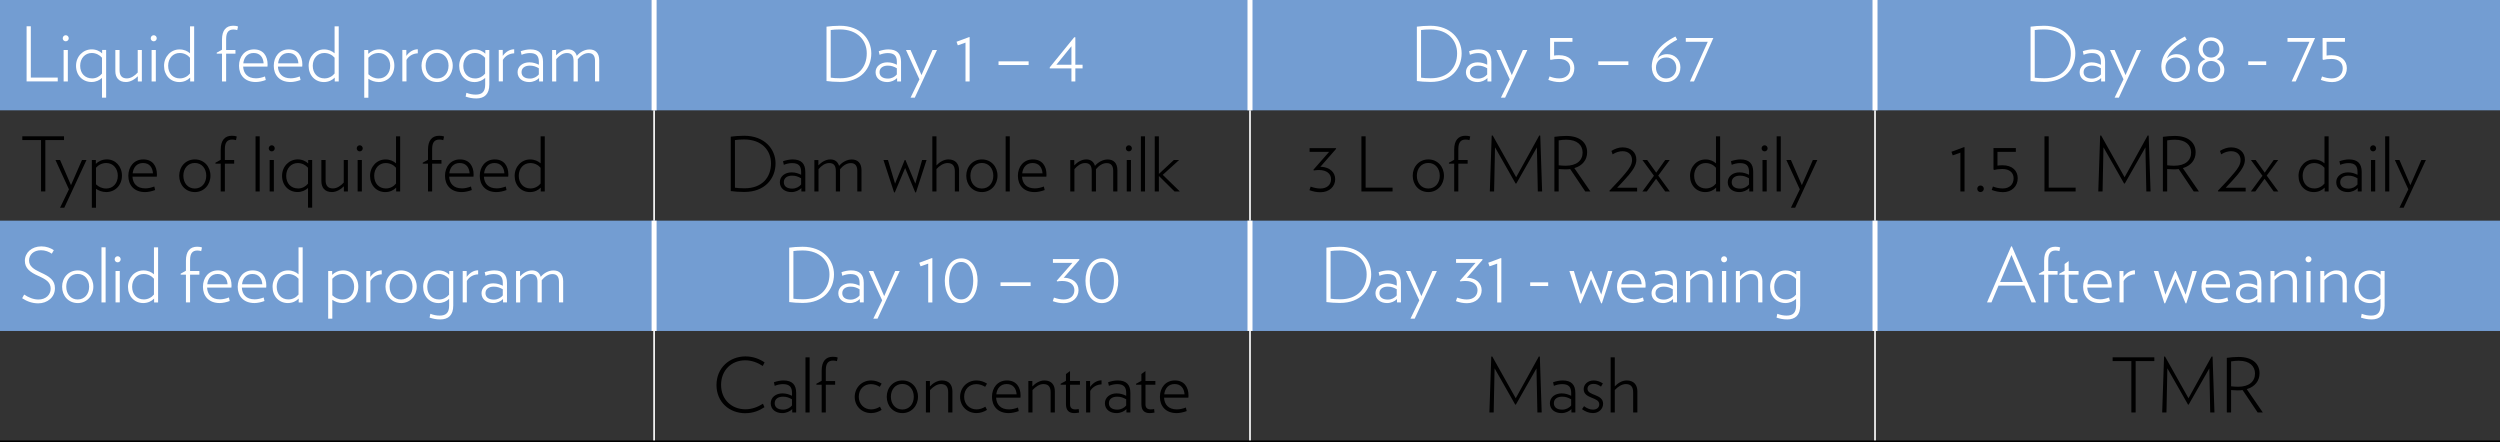 <svg xmlns="http://www.w3.org/2000/svg" width="995" height="176" viewBox="0 0 995 176" fill="none"><rect x="0" y="0" width="995" height="176" fill="#333333" stroke="none"/><g clip-path="url(#clip0_3_1633)"><path d="M260.331 0H0V43.904H260.331V0Z" fill="#739DD2"></path><path d="M497.5 0H260.332V43.904H497.5V0Z" fill="#739DD2"></path><path d="M746.256 0H497.5V43.904H746.256V0Z" fill="#739DD2"></path><path d="M995.011 0H746.256V43.904H995.011V0Z" fill="#739DD2"></path><path d="M260.331 87.819H0V131.723H260.331V87.819Z" fill="#739DD2"></path><path d="M497.5 87.819H260.332V131.723H497.5V87.819Z" fill="#739DD2"></path><path d="M746.256 87.819H497.5V131.723H746.256V87.819Z" fill="#739DD2"></path><path d="M995.011 87.819H746.256V131.723H995.011V87.819Z" fill="#739DD2"></path><path d="M260.332 0V43.904" stroke="white" stroke-width="1.99" stroke-linejoin="round"></path><path d="M260.332 43.904V87.82" stroke="white" stroke-width="0.66" stroke-linejoin="round"></path><path d="M260.332 87.819V131.723" stroke="white" stroke-width="1.99" stroke-linejoin="round"></path><path d="M260.332 131.724V176" stroke="white" stroke-width="0.66" stroke-linejoin="round"></path><path d="M497.5 0V43.904" stroke="white" stroke-width="1.99" stroke-linejoin="round"></path><path d="M497.5 43.904V87.82" stroke="white" stroke-width="0.66" stroke-linejoin="round"></path><path d="M497.5 87.819V131.723" stroke="white" stroke-width="1.99" stroke-linejoin="round"></path><path d="M497.5 131.724V176" stroke="white" stroke-width="0.66" stroke-linejoin="round"></path><path d="M746.256 0V43.904" stroke="white" stroke-width="1.99" stroke-linejoin="round"></path><path d="M746.256 43.904V87.82" stroke="white" stroke-width="0.66" stroke-linejoin="round"></path><path d="M746.256 87.819V131.723" stroke="white" stroke-width="1.99" stroke-linejoin="round"></path><path d="M746.256 131.724V176" stroke="white" stroke-width="0.66" stroke-linejoin="round"></path><path d="M0 175.628H995" stroke="black" stroke-width="0.66" stroke-linejoin="round"></path><path d="M813.612 32.615C811.514 32.615 809.505 32.435 808.163 32.254V10.612C809.516 10.432 811.423 10.252 813.499 10.252C821.679 10.252 825.989 15.608 825.989 21.236C825.989 27.281 821.769 32.615 813.612 32.615ZM813.522 11.718C812.111 11.718 810.701 11.808 809.832 11.954V30.912C810.758 31.059 812.044 31.149 813.668 31.149C820.652 31.149 824.184 26.807 824.184 21.236C824.184 15.992 820.438 11.718 813.522 11.718Z" fill="white"></path><path d="M836.256 32.412V31.07C835.331 31.995 833.886 32.66 832.307 32.66C829.757 32.66 827.692 31.251 827.692 28.736C827.692 26.367 829.757 24.811 832.363 24.811C833.977 24.811 835.094 25.262 836.166 25.77V24.631C836.166 22.262 835.15 21.123 832.544 21.123C831.495 21.123 830.242 21.394 829.283 21.811L828.956 20.379C830.096 19.962 831.596 19.657 832.736 19.657C836.245 19.657 837.824 21.338 837.824 24.631V32.412H836.267H836.256ZM836.166 27.168C834.936 26.48 833.977 26.119 832.566 26.119C830.648 26.119 829.272 27.022 829.272 28.724C829.272 30.427 830.615 31.273 832.623 31.273C834.123 31.273 835.353 30.585 836.154 29.627V27.168H836.166Z" fill="white"></path><path d="M843.296 38.874H841.615L845.146 31.567L839.787 19.894H841.615L845.959 29.897L850.336 19.894H852.13L843.296 38.874Z" fill="white"></path><path d="M865.884 32.672C862.499 32.672 860.197 30.123 860.197 26.537C860.197 22.341 862.804 17.977 869.607 14.526L870.329 15.812C866.29 17.819 863.559 20.334 862.42 23.323C863.345 22.183 864.609 21.552 866.346 21.552C869.28 21.552 871.593 23.74 871.593 26.819C871.593 29.897 869.347 32.66 865.906 32.66L865.884 32.672ZM865.974 22.883C863.458 22.883 861.867 24.619 861.867 26.92C861.867 29.379 863.571 31.228 865.884 31.228C868.197 31.228 869.957 29.435 869.957 27.033C869.957 24.518 868.309 22.871 865.974 22.871V22.883Z" fill="white"></path><path d="M879.998 32.672C876.884 32.672 874.751 30.518 874.751 27.788C874.751 25.871 875.947 24.281 877.719 23.571C876.072 22.793 875.079 21.326 875.079 19.533C875.079 16.894 877.11 14.864 879.987 14.864C882.864 14.864 884.928 16.905 884.928 19.533C884.928 21.326 883.935 22.793 882.288 23.571C884.082 24.292 885.289 25.871 885.289 27.788C885.289 30.518 883.101 32.672 879.987 32.672H879.998ZM879.998 24.259C877.933 24.259 876.399 25.781 876.399 27.766C876.399 29.751 877.922 31.296 879.998 31.296C882.074 31.296 883.653 29.796 883.653 27.766C883.653 25.736 882.096 24.259 879.998 24.259ZM879.998 16.24C878.023 16.24 876.669 17.74 876.669 19.567C876.669 21.394 878.012 22.916 879.998 22.916C881.983 22.916 883.349 21.394 883.349 19.567C883.349 17.74 882.029 16.24 879.998 16.24Z" fill="white"></path><path d="M894.789 25.882V24.416H901.953V25.882H894.789Z" fill="white"></path><path d="M913.687 32.412H912.074L919.171 16.635H910.427V15.135H921.393L913.699 32.412H913.687Z" fill="white"></path><path d="M928.163 32.672C926.572 32.672 925.105 32.311 923.695 31.803L924.169 30.427C925.308 30.878 926.628 31.206 928.061 31.206C930.814 31.206 932.405 29.525 932.405 27.168C932.405 25.014 930.882 23.458 927.937 23.458C926.617 23.458 925.545 23.604 924.609 23.841L924.394 23.604V15.135H933.296V16.635H925.985V22.116C926.493 22.025 927.215 21.969 927.96 21.969C931.942 21.969 934.041 24.18 934.041 27.145C934.041 30.258 931.762 32.683 928.14 32.683L928.163 32.672Z" fill="white"></path><path d="M569.358 32.615C567.26 32.615 565.251 32.435 563.909 32.254V10.612C565.251 10.432 567.169 10.252 569.245 10.252C577.425 10.252 581.735 15.608 581.735 21.236C581.735 27.281 577.515 32.615 569.358 32.615ZM569.268 11.718C567.858 11.718 566.447 11.808 565.579 11.954V30.912C566.504 31.059 567.79 31.149 569.415 31.149C576.398 31.149 579.93 26.807 579.93 21.236C579.93 15.992 576.184 11.718 569.268 11.718Z" fill="white"></path><path d="M592.002 32.412V31.07C591.077 31.995 589.633 32.66 588.053 32.66C585.503 32.66 583.438 31.251 583.438 28.736C583.438 26.367 585.503 24.811 588.109 24.811C589.723 24.811 590.84 25.262 591.912 25.77V24.631C591.912 22.262 590.896 21.123 588.29 21.123C587.241 21.123 585.988 21.394 585.029 21.811L584.702 20.379C585.842 19.962 587.342 19.657 588.482 19.657C591.991 19.657 593.57 21.338 593.57 24.631V32.412H592.013H592.002ZM591.912 27.168C590.682 26.48 589.723 26.119 588.313 26.119C586.394 26.119 585.018 27.022 585.018 28.724C585.018 30.427 586.361 31.273 588.369 31.273C589.869 31.273 591.099 30.585 591.9 29.627V27.168H591.912Z" fill="white"></path><path d="M599.043 38.874H597.361L600.893 31.567L595.534 19.894H597.361L601.705 29.897L606.083 19.894H607.877L599.043 38.874Z" fill="white"></path><path d="M620.705 32.672C619.114 32.672 617.647 32.311 616.237 31.803L616.711 30.427C617.85 30.878 619.17 31.206 620.603 31.206C623.356 31.206 624.947 29.525 624.947 27.168C624.947 25.014 623.424 23.458 620.479 23.458C619.159 23.458 618.087 23.604 617.151 23.841L616.936 23.604V15.135H625.838V16.635H618.527V22.116C619.035 22.025 619.757 21.969 620.502 21.969C624.484 21.969 626.583 24.18 626.583 27.145C626.583 30.258 624.304 32.683 620.682 32.683L620.705 32.672Z" fill="white"></path><path d="M636.116 25.882V24.416H648.098V25.882H636.116Z" fill="white"></path><path d="M663.093 32.672C659.708 32.672 657.406 30.123 657.406 26.537C657.406 22.341 660.013 17.977 666.816 14.526L667.538 15.812C663.499 17.819 660.768 20.334 659.629 23.323C660.554 22.183 661.818 21.552 663.555 21.552C666.489 21.552 668.802 23.74 668.802 26.819C668.802 29.897 666.556 32.66 663.115 32.66L663.093 32.672ZM663.183 22.883C660.667 22.883 659.076 24.619 659.076 26.92C659.076 29.379 660.78 31.228 663.093 31.228C665.405 31.228 667.166 29.435 667.166 27.033C667.166 24.518 665.518 22.871 663.183 22.871V22.883Z" fill="white"></path><path d="M674.206 32.412H672.593L679.689 16.635H670.945V15.135H681.912L674.217 32.412H674.206Z" fill="white"></path><path d="M334.401 32.615C332.302 32.615 330.294 32.435 328.951 32.254V10.612C330.294 10.432 332.212 10.252 334.288 10.252C342.468 10.252 346.777 15.608 346.777 21.236C346.777 27.281 342.558 32.615 334.401 32.615ZM334.31 11.718C332.9 11.718 331.49 11.808 330.621 11.954V30.912C331.546 31.059 332.832 31.149 334.457 31.149C341.441 31.149 344.972 26.807 344.972 21.236C344.972 15.992 341.226 11.718 334.31 11.718Z" fill="white"></path><path d="M357.044 32.412V31.07C356.119 31.995 354.675 32.66 353.095 32.66C350.546 32.66 348.481 31.251 348.481 28.736C348.481 26.367 350.546 24.811 353.152 24.811C354.765 24.811 355.882 25.262 356.954 25.77V24.631C356.954 22.262 355.939 21.123 353.332 21.123C352.283 21.123 351.031 21.394 350.072 21.811L349.745 20.379C350.884 19.962 352.385 19.657 353.524 19.657C357.033 19.657 358.613 21.338 358.613 24.631V32.412H357.056H357.044ZM356.954 27.168C355.724 26.48 354.765 26.119 353.355 26.119C351.437 26.119 350.06 27.022 350.06 28.724C350.06 30.427 351.403 31.273 353.411 31.273C354.912 31.273 356.142 30.585 356.943 29.627V27.168H356.954Z" fill="white"></path><path d="M364.085 38.874H362.403L365.935 31.567L360.576 19.894H362.403L366.747 29.897L371.125 19.894H372.919L364.085 38.874Z" fill="white"></path><path d="M384.269 32.412V16.962L381.211 18.044L380.704 16.612L385.645 14.785H385.916V32.423H384.269V32.412Z" fill="white"></path><path d="M397.413 25.882V24.416H409.395V25.882H397.413Z" fill="white"></path><path d="M427.989 27.224V32.435H426.432V27.224H417.801V26.807L427.538 14.83H427.989V25.758H430.866V27.224H427.989ZM426.432 18.394L420.441 25.758H426.432V18.394Z" fill="white"></path><path d="M10.583 32.412V10.455H12.264V30.878H22.982V32.401H10.583V32.412Z" fill="white"></path><path d="M26.164 16.443C25.476 16.443 24.968 15.901 24.968 15.247C24.968 14.593 25.476 14.018 26.164 14.018C26.852 14.018 27.36 14.582 27.36 15.247C27.36 15.913 26.819 16.443 26.164 16.443ZM25.318 32.412V19.894H26.999V32.412H25.318Z" fill="white"></path><path d="M40.594 38.874V31.025C39.602 31.927 38.203 32.638 36.431 32.638C32.9 32.638 30.26 29.999 30.26 26.198C30.26 22.398 33.103 19.646 36.488 19.646C38.282 19.646 39.726 20.368 40.651 21.259V19.883H42.242V38.863H40.594V38.874ZM40.594 22.973C39.692 21.924 38.203 21.09 36.522 21.09C33.881 21.09 31.907 23.187 31.907 26.176C31.907 29.164 33.769 31.206 36.702 31.206C38.293 31.206 39.692 30.394 40.594 29.288V22.973Z" fill="white"></path><path d="M54.855 32.412V30.349C53.749 31.521 51.922 32.649 50.128 32.649C47.217 32.649 45.908 30.822 45.908 28.307V19.894H47.589V27.946C47.589 30.044 48.492 31.206 50.5 31.206C52.091 31.206 53.648 30.157 54.81 28.871V19.894H56.457V32.412H54.867H54.855Z" fill="white"></path><path d="M61.185 16.443C60.496 16.443 59.989 15.901 59.989 15.247C59.989 14.593 60.496 14.018 61.185 14.018C61.873 14.018 62.381 14.582 62.381 15.247C62.381 15.913 61.839 16.443 61.185 16.443ZM60.339 32.412V19.894H62.02V32.412H60.339Z" fill="white"></path><path d="M75.683 32.412V30.89C74.667 31.939 73.167 32.66 71.373 32.66C67.841 32.66 65.291 29.965 65.291 26.221C65.291 22.477 68.044 19.668 71.429 19.668C73.223 19.668 74.633 20.323 75.626 21.225V10.477H77.273V32.423H75.683V32.412ZM75.615 22.973C74.712 21.89 73.246 21.089 71.508 21.089C68.868 21.089 66.927 23.187 66.927 26.176C66.927 29.164 68.812 31.206 71.576 31.206C73.279 31.206 74.69 30.393 75.615 29.254V22.962V22.973Z" fill="white"></path><path d="M94.434 11.988C94.017 11.842 93.385 11.751 92.934 11.751C90.959 11.751 90 12.834 90 15.586V19.894H93.712V21.36H90V32.412H88.353V21.36H86.254V20.965L88.353 19.793V15.778C88.353 12.09 89.966 10.24 92.787 10.24C93.441 10.24 94.13 10.297 94.739 10.545L94.434 11.977V11.988Z" fill="white"></path><path d="M106.45 26.503H96.77C96.916 29.164 98.451 31.172 101.892 31.172C103.065 31.172 104.318 30.867 105.457 30.427C105.457 30.427 105.784 31.86 105.784 31.837C104.532 32.311 103.032 32.649 101.802 32.649C97.368 32.649 95.123 29.807 95.123 26.187C95.123 22.567 97.368 19.657 101.08 19.657C104.792 19.657 106.507 22.296 106.507 25.702C106.507 25.973 106.507 26.21 106.45 26.514V26.503ZM104.916 25.195C104.769 22.894 103.539 21.09 100.967 21.09C98.575 21.09 97.097 22.736 96.838 25.195H104.927H104.916Z" fill="white"></path><path d="M120.282 26.503H110.602C110.748 29.164 112.283 31.172 115.724 31.172C116.897 31.172 118.15 30.867 119.289 30.427C119.289 30.427 119.617 31.86 119.617 31.837C118.353 32.311 116.864 32.649 115.634 32.649C111.2 32.649 108.955 29.807 108.955 26.187C108.955 22.567 111.2 19.657 114.912 19.657C118.624 19.657 120.339 22.296 120.339 25.702C120.339 25.973 120.339 26.21 120.282 26.514V26.503ZM118.759 25.195C118.612 22.894 117.383 21.09 114.81 21.09C112.418 21.09 110.952 22.736 110.681 25.195H118.77H118.759Z" fill="white"></path><path d="M133.223 32.412V30.89C132.208 31.939 130.707 32.66 128.913 32.66C125.382 32.66 122.832 29.965 122.832 26.221C122.832 22.477 125.585 19.668 128.97 19.668C130.764 19.668 132.174 20.323 133.167 21.225V10.477H134.814V32.423H133.223V32.412ZM133.167 22.973C132.264 21.89 130.797 21.089 129.06 21.089C126.42 21.089 124.479 23.187 124.479 26.176C124.479 29.164 126.363 31.206 129.128 31.206C130.831 31.206 132.242 30.393 133.167 29.254V22.962V22.973Z" fill="white"></path><path d="M150.688 32.649C149.131 32.649 147.721 32.108 146.615 31.363V38.886H144.968V19.905H146.559V21.428C147.574 20.435 149.075 19.657 150.959 19.657C154.344 19.657 156.95 22.386 156.95 26.131C156.95 29.875 154.31 32.66 150.688 32.66V32.649ZM150.722 21.09C148.985 21.09 147.575 21.868 146.615 22.973V29.559C147.608 30.552 149.007 31.239 150.688 31.239C153.351 31.239 155.303 29.198 155.303 26.153C155.303 23.277 153.419 21.09 150.722 21.09Z" fill="white"></path><path d="M161.779 23.841V32.401H160.132V19.883H161.723V22.251C162.862 20.638 164.509 19.612 166.281 19.612V21.224C164.509 21.281 162.749 22.149 161.79 23.83L161.779 23.841Z" fill="white"></path><path d="M173.964 32.649C170.275 32.649 167.759 29.773 167.759 26.153C167.759 22.533 170.309 19.657 173.987 19.657C177.665 19.657 180.192 22.533 180.192 26.131C180.192 29.728 177.62 32.66 173.964 32.66V32.649ZM173.964 21.056C171.234 21.056 169.406 23.21 169.406 26.142C169.406 29.074 171.234 31.228 173.964 31.228C176.694 31.228 178.522 29.074 178.522 26.142C178.522 23.21 176.694 21.056 173.964 21.056Z" fill="white"></path><path d="M189.489 39.179C188.022 39.179 186.702 38.908 185.326 38.457L185.63 36.935C186.95 37.442 188.18 37.656 189.32 37.656C191.926 37.656 193.099 36.427 193.099 33.766V31.014C192.107 31.939 190.64 32.66 188.846 32.66C185.314 32.66 182.765 29.965 182.765 26.221C182.765 22.477 185.518 19.669 188.902 19.669C190.696 19.669 192.231 20.413 193.156 21.371V19.905H194.747V33.653C194.747 37.42 192.862 39.19 189.5 39.19L189.489 39.179ZM193.077 23.029C192.174 21.947 190.685 21.078 189.004 21.078C186.307 21.078 184.389 23.198 184.389 26.198C184.389 29.198 186.273 31.228 189.117 31.228C190.707 31.228 192.14 30.45 193.066 29.311V23.018L193.077 23.029Z" fill="white"></path><path d="M200.151 23.841V32.401H198.503V19.883H200.094V22.251C201.234 20.638 202.881 19.612 204.652 19.612V21.224C202.881 21.281 201.121 22.149 200.162 23.83L200.151 23.841Z" fill="white"></path><path d="M214.558 32.412V31.07C213.633 31.995 212.189 32.66 210.61 32.66C208.06 32.66 205.995 31.251 205.995 28.736C205.995 26.367 208.06 24.811 210.666 24.811C212.279 24.811 213.396 25.262 214.468 25.77V24.631C214.468 22.262 213.453 21.123 210.847 21.123C209.797 21.123 208.545 21.394 207.586 21.811L207.259 20.379C208.398 19.962 209.899 19.657 211.038 19.657C214.547 19.657 216.127 21.338 216.127 24.631V32.412H214.57H214.558ZM214.468 27.168C213.238 26.48 212.279 26.119 210.869 26.119C208.951 26.119 207.575 27.022 207.575 28.724C207.575 30.427 208.917 31.273 210.926 31.273C212.426 31.273 213.656 30.585 214.457 29.627V27.168H214.468Z" fill="white"></path><path d="M236.819 32.412V24.213C236.819 22.206 236.007 21.123 234.213 21.123C232.622 21.123 231.133 22.116 229.959 23.548V32.412H228.278V24.27C228.278 22.172 227.5 21.101 225.638 21.101C223.957 21.101 222.524 22.206 221.385 23.526V32.424H219.737V19.905H221.328V22.026C222.524 20.796 224.149 19.657 226.123 19.657C227.917 19.657 229.09 20.616 229.564 22.229C230.794 20.762 232.644 19.68 234.653 19.68C236.954 19.68 238.489 21.112 238.489 23.931V32.401H236.808L236.819 32.412Z" fill="white"></path><path d="M780.239 76.204V60.753L777.181 61.836L776.673 60.404L781.615 58.577H781.886V76.215H780.239V76.204Z" fill="black"></path><path d="M788.238 73.835C788.983 73.835 789.558 74.399 789.558 75.121C789.558 75.843 788.994 76.441 788.238 76.441C787.482 76.441 786.952 75.877 786.952 75.121C786.952 74.365 787.516 73.835 788.238 73.835Z" fill="black"></path><path d="M797.173 76.474C795.583 76.474 794.116 76.114 792.706 75.606L793.179 74.23C794.319 74.681 795.639 75.008 797.072 75.008C799.825 75.008 801.416 73.328 801.416 70.971C801.416 68.817 799.893 67.26 796.948 67.26C795.628 67.26 794.556 67.407 793.619 67.644L793.405 67.407V58.938H802.307V60.437H794.996V65.918C795.504 65.828 796.226 65.772 796.97 65.772C800.953 65.772 803.052 67.982 803.052 70.948C803.052 74.061 800.773 76.486 797.151 76.486L797.173 76.474Z" fill="black"></path><path d="M813.702 76.204V54.257H815.383V74.681H826.102V76.204H813.702Z" fill="black"></path><path d="M854.24 76.204L853.879 58.656L845.665 73.057H845.395L837.181 58.622L836.82 76.192H835.116L835.861 53.975L836.244 53.919L845.586 70.542L854.782 53.919L855.176 53.975L855.921 76.192H854.217L854.24 76.204Z" fill="black"></path><path d="M873.104 76.204L867.113 67.283C866.515 67.374 865.884 67.407 865.195 67.407C864.417 67.407 863.244 67.351 862.533 67.283V76.204H860.829V54.461C862.442 54.246 863.83 54.1 865.534 54.1C870.961 54.1 873.86 56.761 873.86 60.596C873.86 63.595 872.033 65.953 868.772 66.911L875.158 76.193H873.116L873.104 76.204ZM865.714 55.599C864.609 55.599 863.593 55.69 862.544 55.87V65.783C863.289 65.874 864.406 65.964 865.297 65.964C869.697 65.964 872.066 63.9 872.066 60.697C872.066 57.765 869.878 55.611 865.714 55.611V55.599Z" fill="black"></path><path d="M882.841 76.204L882.717 75.933C885.718 72.787 887.715 70.633 889.103 68.93C890.75 66.979 891.743 65.49 891.743 63.686C891.743 61.554 890.277 60.178 887.975 60.178C886.745 60.178 885.278 60.596 884.026 61.441L883.552 60.066C884.838 59.231 886.463 58.656 887.952 58.656C891.371 58.656 893.469 60.697 893.469 63.539C893.469 65.513 892.42 67.283 890.536 69.561C889.306 70.994 887.806 72.674 885.831 74.715H893.774V76.215H882.875L882.841 76.204Z" fill="black"></path><path d="M904.921 76.204L901.299 71.14L897.61 76.204H895.839L900.453 69.945L895.872 63.685H897.757L901.356 68.715L904.921 63.685H906.715L902.157 69.888L906.771 76.204H904.91H904.921Z" fill="black"></path><path d="M925.207 76.204V74.681C924.191 75.73 922.691 76.452 920.897 76.452C917.365 76.452 914.816 73.756 914.816 70.012C914.816 66.268 917.569 63.46 920.953 63.46C922.747 63.46 924.158 64.114 925.15 65.016V54.269H926.798V76.215H925.207V76.204ZM925.139 66.775C924.236 65.693 922.77 64.892 921.032 64.892C918.392 64.892 916.452 66.99 916.452 69.978C916.452 72.967 918.336 75.008 921.1 75.008C922.804 75.008 924.214 74.196 925.139 73.057V66.764V66.775Z" fill="black"></path><path d="M938.385 76.204V74.862C937.459 75.787 936.015 76.452 934.436 76.452C931.886 76.452 929.821 75.042 929.821 72.527C929.821 70.159 931.886 68.603 934.492 68.603C936.106 68.603 937.223 69.054 938.294 69.561V68.422C938.294 66.054 937.279 64.915 934.673 64.915C933.623 64.915 932.371 65.186 931.412 65.603L931.085 64.171C932.224 63.753 933.725 63.449 934.865 63.449C938.373 63.449 939.953 65.129 939.953 68.422V76.204H938.396H938.385ZM938.294 70.96C937.065 70.272 936.106 69.911 934.695 69.911C932.777 69.911 931.401 70.813 931.401 72.516C931.401 74.219 932.743 75.065 934.752 75.065C936.252 75.065 937.482 74.377 938.283 73.418V70.96H938.294Z" fill="black"></path><path d="M944.5 60.245C943.812 60.245 943.304 59.704 943.304 59.05C943.304 58.396 943.812 57.821 944.5 57.821C945.188 57.821 945.696 58.385 945.696 59.05C945.696 59.715 945.154 60.245 944.5 60.245ZM943.654 76.204V63.685H945.335V76.204H943.654Z" fill="black"></path><path d="M949.295 76.204V54.257H950.942V76.204H949.295Z" fill="black"></path><path d="M956.662 82.666H954.981L958.513 75.358L953.154 63.685H954.981L959.325 73.689L963.703 63.685H965.497L956.662 82.666Z" fill="black"></path><path d="M525.503 66.415C525.683 66.381 525.808 66.381 525.954 66.381C529.215 66.618 531.404 68.512 531.404 71.354C531.404 74.196 529.102 76.508 525.559 76.508C523.946 76.508 522.716 76.237 521.159 75.696L521.633 74.286C523.066 74.76 524.239 75.031 525.469 75.031C528.166 75.031 529.756 73.531 529.756 71.32C529.756 69.11 527.929 67.666 524.961 67.666C524.239 67.666 523.551 67.723 522.897 67.847L522.716 67.576L528.978 60.449H521.216V58.949H531.641L531.787 59.219L525.492 66.403L525.503 66.415Z" fill="black"></path><path d="M541.84 76.204V54.257H543.521V74.681H554.239V76.204H541.84Z" fill="black"></path><path d="M568.467 76.441C564.777 76.441 562.261 73.565 562.261 69.945C562.261 66.325 564.811 63.449 568.489 63.449C572.167 63.449 574.694 66.325 574.694 69.922C574.694 73.52 572.122 76.452 568.467 76.452V76.441ZM568.467 64.858C565.736 64.858 563.908 67.013 563.908 69.945C563.908 72.877 565.736 75.031 568.467 75.031C571.197 75.031 573.025 72.877 573.025 69.945C573.025 67.013 571.197 64.858 568.467 64.858Z" fill="black"></path><path d="M584.849 55.78C584.431 55.633 583.799 55.543 583.348 55.543C581.374 55.543 580.415 56.626 580.415 59.377V63.685H584.127V65.152H580.415V76.204H578.767V65.152H576.669V64.757L578.767 63.584V59.569C578.767 55.881 580.381 54.032 583.201 54.032C583.856 54.032 584.544 54.088 585.153 54.336L584.849 55.769V55.78Z" fill="black"></path><path d="M612.05 76.204L611.689 58.656L603.487 73.057H603.216L595.014 58.622L594.653 76.192H592.949L593.694 53.975L594.089 53.919L603.431 70.542L612.626 53.919L613.021 53.975L613.765 76.192H612.062L612.05 76.204Z" fill="black"></path><path d="M630.926 76.204L624.935 67.283C624.337 67.374 623.705 67.407 623.017 67.407C622.239 67.407 621.065 67.351 620.355 67.283V76.204H618.651V54.461C620.264 54.246 621.641 54.1 623.356 54.1C628.783 54.1 631.682 56.761 631.682 60.596C631.682 63.595 629.854 65.953 626.594 66.911L632.98 76.193H630.937L630.926 76.204ZM623.525 55.599C622.419 55.599 621.393 55.69 620.355 55.87V65.783C621.099 65.874 622.216 65.964 623.107 65.964C627.508 65.964 629.877 63.9 629.877 60.697C629.877 57.765 627.688 55.611 623.525 55.611V55.599Z" fill="black"></path><path d="M640.663 76.204L640.539 75.933C643.529 72.787 645.537 70.633 646.914 68.93C648.561 66.979 649.554 65.49 649.554 63.686C649.554 61.554 648.087 60.178 645.774 60.178C644.544 60.178 643.078 60.596 641.825 61.441L641.351 60.066C642.638 59.231 644.262 58.656 645.752 58.656C649.17 58.656 651.269 60.697 651.269 63.539C651.269 65.513 650.219 67.283 648.335 69.561C647.105 70.994 645.605 72.674 643.63 74.715H651.573V76.215H640.674L640.663 76.204Z" fill="black"></path><path d="M662.743 76.204L659.121 71.14L655.432 76.204H653.66L658.275 69.945L653.694 63.685H655.578L659.177 68.715L662.743 63.685H664.536L659.978 69.888L664.593 76.204H662.731H662.743Z" fill="black"></path><path d="M683.017 76.204V74.681C682.002 75.73 680.501 76.452 678.707 76.452C675.176 76.452 672.626 73.756 672.626 70.012C672.626 66.268 675.379 63.46 678.764 63.46C680.558 63.46 681.968 64.114 682.961 65.016V54.269H684.608V76.215H683.017V76.204ZM682.961 66.775C682.058 65.693 680.591 64.892 678.854 64.892C676.214 64.892 674.273 66.99 674.273 69.978C674.273 72.967 676.157 75.008 678.922 75.008C680.625 75.008 682.036 74.196 682.961 73.057V66.764V66.775Z" fill="black"></path><path d="M696.206 76.204V74.862C695.281 75.787 693.837 76.452 692.258 76.452C689.708 76.452 687.643 75.042 687.643 72.527C687.643 70.159 689.708 68.603 692.314 68.603C693.927 68.603 695.044 69.054 696.116 69.561V68.422C696.116 66.054 695.101 64.915 692.495 64.915C691.445 64.915 690.193 65.186 689.234 65.603L688.907 64.171C690.046 63.753 691.547 63.449 692.686 63.449C696.195 63.449 697.775 65.129 697.775 68.422V76.204H696.218H696.206ZM696.116 70.96C694.886 70.272 693.927 69.911 692.517 69.911C690.599 69.911 689.223 70.813 689.223 72.516C689.223 74.219 690.565 75.065 692.573 75.065C694.074 75.065 695.304 74.377 696.105 73.418V70.96H696.116Z" fill="black"></path><path d="M702.31 60.245C701.622 60.245 701.114 59.704 701.114 59.05C701.114 58.396 701.622 57.821 702.31 57.821C702.998 57.821 703.506 58.385 703.506 59.05C703.506 59.715 702.965 60.245 702.31 60.245ZM701.475 76.204V63.685H703.156V76.204H701.475Z" fill="black"></path><path d="M707.105 76.204V54.257H708.753V76.204H707.105Z" fill="black"></path><path d="M714.473 82.666H712.792L716.323 75.358L710.964 63.685H712.792L717.135 73.689L721.513 63.685H723.307L714.473 82.666Z" fill="black"></path><path d="M296.289 76.407C294.19 76.407 292.182 76.226 290.839 76.046V54.393C292.182 54.212 294.1 54.032 296.176 54.032C304.356 54.032 308.666 59.389 308.666 65.016C308.666 71.061 304.446 76.395 296.289 76.395V76.407ZM296.199 55.509C294.788 55.509 293.378 55.599 292.509 55.746V74.704C293.434 74.85 294.721 74.941 296.345 74.941C303.329 74.941 306.86 70.599 306.86 65.028C306.86 59.783 303.115 55.509 296.199 55.509Z" fill="black"></path><path d="M318.944 76.204V74.862C318.019 75.787 316.574 76.452 314.995 76.452C312.445 76.452 310.38 75.042 310.38 72.527C310.38 70.159 312.445 68.603 315.051 68.603C316.665 68.603 317.782 69.054 318.853 69.561V68.422C318.853 66.054 317.838 64.915 315.232 64.915C314.183 64.915 312.93 65.186 311.971 65.603L311.644 64.171C312.784 63.753 314.284 63.449 315.424 63.449C318.932 63.449 320.512 65.129 320.512 68.422V76.204H318.955H318.944ZM318.853 70.96C317.624 70.272 316.665 69.911 315.254 69.911C313.336 69.911 311.96 70.813 311.96 72.516C311.96 74.219 313.303 75.065 315.311 75.065C316.811 75.065 318.041 74.377 318.842 73.418V70.96H318.853Z" fill="black"></path><path d="M341.204 76.204V68.005C341.204 65.998 340.392 64.915 338.598 64.915C337.007 64.915 335.518 65.907 334.344 67.34V76.204H332.663V68.061C332.663 65.964 331.885 64.892 330.023 64.892C328.342 64.892 326.909 65.998 325.77 67.317V76.215H324.123V63.697H325.713V65.817C326.909 64.588 328.534 63.449 330.508 63.449C332.302 63.449 333.476 64.407 333.95 66.02C335.179 64.554 337.03 63.471 339.038 63.471C341.34 63.471 342.874 64.904 342.874 67.723V76.192H341.193L341.204 76.204Z" fill="black"></path><path d="M364.57 76.565H364.266L360.249 66.866L356.142 76.565H355.838L351.618 63.685H353.412L356.233 73.091L360.069 63.685H360.373L364.3 73.091L366.996 63.685H368.768L364.57 76.565Z" fill="black"></path><path d="M380.027 76.204V68.151C380.027 66.054 379.125 64.892 377.116 64.892C375.525 64.892 373.856 65.997 372.716 67.283V76.204H371.069V54.257H372.716V65.817C373.946 64.498 375.649 63.449 377.455 63.449C380.332 63.449 381.708 65.276 381.708 67.791V76.204H380.027Z" fill="black"></path><path d="M390.78 76.441C387.09 76.441 384.574 73.565 384.574 69.945C384.574 66.325 387.124 63.449 390.802 63.449C394.48 63.449 397.008 66.325 397.008 69.922C397.008 73.52 394.435 76.452 390.78 76.452V76.441ZM390.78 64.858C388.049 64.858 386.221 67.013 386.221 69.945C386.221 72.877 388.049 75.031 390.78 75.031C393.51 75.031 395.338 72.877 395.338 69.945C395.338 67.013 393.51 64.858 390.78 64.858Z" fill="black"></path><path d="M400.245 76.204V54.257H401.892V76.204H400.245Z" fill="black"></path><path d="M416.447 70.306H406.766C406.913 72.967 408.447 74.975 411.889 74.975C413.062 74.975 414.314 74.67 415.454 74.23C415.454 74.23 415.781 75.662 415.781 75.64C414.517 76.114 413.028 76.452 411.798 76.452C407.364 76.452 405.119 73.61 405.119 69.978C405.119 66.347 407.364 63.449 411.076 63.449C414.788 63.449 416.503 66.088 416.503 69.494C416.503 69.764 416.503 70.001 416.447 70.306ZM414.924 68.986C414.777 66.685 413.547 64.881 410.975 64.881C408.583 64.881 407.116 66.528 406.845 68.986H414.935H414.924Z" fill="black"></path><path d="M443.051 76.204V68.005C443.051 65.998 442.239 64.915 440.445 64.915C438.854 64.915 437.365 65.907 436.191 67.34V76.204H434.51V68.061C434.51 65.964 433.732 64.892 431.87 64.892C430.189 64.892 428.756 65.998 427.617 67.317V76.215H425.969V63.697H427.56V65.817C428.756 64.588 430.381 63.449 432.355 63.449C434.149 63.449 435.322 64.407 435.796 66.02C437.026 64.554 438.876 63.471 440.885 63.471C443.186 63.471 444.721 64.904 444.721 67.723V76.192H443.04L443.051 76.204Z" fill="black"></path><path d="M449.29 60.246C448.602 60.246 448.094 59.705 448.094 59.051C448.094 58.397 448.602 57.821 449.29 57.821C449.978 57.821 450.486 58.385 450.486 59.051C450.486 59.716 449.945 60.246 449.29 60.246ZM448.444 76.204V63.686H450.125V76.204H448.444Z" fill="black"></path><path d="M454.074 76.204V54.257H455.721V76.204H454.074Z" fill="black"></path><path d="M467.466 76.204L461.239 70.035V76.204H459.591V54.257H461.239V69.223L467.173 63.685H469.272L462.773 69.584L469.576 76.204H467.478H467.466Z" fill="black"></path><path d="M18.041 55.746V76.192H16.337V55.746H8.879V54.246H25.476V55.746H18.052H18.041Z" fill="black"></path><path d="M25.589 82.666H23.908L27.439 75.358L22.08 63.685H23.908L28.252 73.689L32.629 63.685H34.423L25.589 82.666Z" fill="black"></path><path d="M42.275 76.441C40.718 76.441 39.308 75.899 38.202 75.155V82.666H36.555V63.686H38.146V65.208C39.161 64.216 40.662 63.438 42.546 63.438C45.931 63.438 48.537 66.167 48.537 69.911C48.537 73.655 45.897 76.441 42.275 76.441ZM42.309 64.881C40.572 64.881 39.161 65.659 38.202 66.764V73.351C39.195 74.343 40.594 75.031 42.275 75.031C44.938 75.031 46.89 72.99 46.89 69.945C46.89 67.069 45.006 64.881 42.309 64.881Z" fill="black"></path><path d="M62.403 70.306H52.723C52.87 72.967 54.404 74.975 57.845 74.975C59.019 74.975 60.271 74.67 61.41 74.23C61.41 74.23 61.738 75.662 61.738 75.64C60.474 76.114 58.985 76.452 57.755 76.452C53.321 76.452 51.076 73.61 51.076 69.978C51.076 66.347 53.321 63.449 57.033 63.449C60.745 63.449 62.46 66.088 62.46 69.494C62.46 69.764 62.46 70.001 62.403 70.306ZM60.88 68.986C60.733 66.685 59.504 64.881 56.931 64.881C54.539 64.881 53.073 66.528 52.802 68.986H60.891H60.88Z" fill="black"></path><path d="M77.533 76.441C73.844 76.441 71.328 73.565 71.328 69.945C71.328 66.325 73.877 63.449 77.556 63.449C81.234 63.449 83.761 66.325 83.761 69.922C83.761 73.52 81.189 76.452 77.533 76.452V76.441ZM77.533 64.858C74.803 64.858 72.975 67.013 72.975 69.945C72.975 72.877 74.803 75.031 77.533 75.031C80.263 75.031 82.091 72.877 82.091 69.945C82.091 67.013 80.263 64.858 77.533 64.858Z" fill="black"></path><path d="M93.926 55.78C93.509 55.633 92.877 55.543 92.426 55.543C90.451 55.543 89.492 56.626 89.492 59.377V63.685H93.204V65.152H89.492V76.204H87.845V65.152H85.747V64.757L87.845 63.584V59.569C87.845 55.881 89.459 54.032 92.279 54.032C92.933 54.032 93.622 54.088 94.231 54.336L93.926 55.769V55.78Z" fill="black"></path><path d="M101.711 76.204V54.257H103.359V76.204H101.711Z" fill="black"></path><path d="M108.154 60.246C107.466 60.246 106.958 59.705 106.958 59.051C106.958 58.397 107.466 57.821 108.154 57.821C108.842 57.821 109.35 58.385 109.35 59.051C109.35 59.716 108.808 60.246 108.154 60.246ZM107.319 76.204V63.686H109V76.204H107.319Z" fill="black"></path><path d="M122.595 82.666V74.817C121.603 75.719 120.204 76.429 118.432 76.429C114.901 76.429 112.261 73.79 112.261 69.99C112.261 66.189 115.104 63.438 118.489 63.438C120.283 63.438 121.727 64.159 122.652 65.05V63.674H124.243V82.655H122.595V82.666ZM122.595 66.776C121.693 65.727 120.204 64.892 118.523 64.892C115.882 64.892 113.908 66.99 113.908 69.979C113.908 72.967 115.77 75.008 118.703 75.008C120.294 75.008 121.693 74.196 122.595 73.091V66.776Z" fill="black"></path><path d="M136.856 76.204V74.14C135.75 75.313 133.923 76.441 132.129 76.441C129.218 76.441 127.909 74.614 127.909 72.099V63.685H129.59V71.738C129.59 73.835 130.493 74.997 132.501 74.997C134.092 74.997 135.649 73.948 136.811 72.663V63.685H138.458V76.204H136.867H136.856Z" fill="black"></path><path d="M143.174 60.246C142.486 60.246 141.979 59.705 141.979 59.051C141.979 58.397 142.486 57.821 143.174 57.821C143.863 57.821 144.37 58.385 144.37 59.051C144.37 59.716 143.829 60.246 143.174 60.246ZM142.34 76.204V63.686H144.021V76.204H142.34Z" fill="black"></path><path d="M157.672 76.204V74.681C156.657 75.73 155.156 76.452 153.362 76.452C149.831 76.452 147.281 73.756 147.281 70.012C147.281 66.268 150.034 63.46 153.419 63.46C155.213 63.46 156.623 64.114 157.616 65.016V54.269H159.263V76.215H157.672V76.204ZM157.616 66.775C156.713 65.693 155.247 64.892 153.509 64.892C150.869 64.892 148.928 66.99 148.928 69.978C148.928 72.967 150.813 75.008 153.577 75.008C155.281 75.008 156.691 74.196 157.616 73.057V66.764V66.775Z" fill="black"></path><path d="M176.424 55.78C176.006 55.633 175.375 55.543 174.923 55.543C172.949 55.543 171.99 56.626 171.99 59.377V63.685H175.702V65.152H171.99V76.204H170.343V65.152H168.244V64.757L170.343 63.584V59.569C170.343 55.881 171.956 54.032 174.777 54.032C175.431 54.032 176.119 54.088 176.729 54.336L176.424 55.769V55.78Z" fill="black"></path><path d="M188.44 70.306H178.76C178.906 72.967 180.441 74.975 183.882 74.975C185.055 74.975 186.308 74.67 187.447 74.23C187.447 74.23 187.774 75.662 187.774 75.64C186.522 76.114 185.021 76.452 183.792 76.452C179.358 76.452 177.112 73.61 177.112 69.978C177.112 66.347 179.358 63.449 183.069 63.449C186.781 63.449 188.496 66.088 188.496 69.494C188.496 69.764 188.496 70.001 188.44 70.306ZM186.905 68.986C186.759 66.685 185.529 64.881 182.957 64.881C180.565 64.881 179.087 66.528 178.827 68.986H186.917H186.905Z" fill="black"></path><path d="M202.272 70.306H192.592C192.738 72.967 194.273 74.975 197.714 74.975C198.887 74.975 200.14 74.67 201.279 74.23C201.279 74.23 201.606 75.662 201.606 75.64C200.343 76.114 198.853 76.452 197.624 76.452C193.19 76.452 190.944 73.61 190.944 69.978C190.944 66.347 193.19 63.449 196.901 63.449C200.613 63.449 202.328 66.088 202.328 69.494C202.328 69.764 202.328 70.001 202.272 70.306ZM200.749 68.986C200.602 66.685 199.372 64.881 196.8 64.881C194.408 64.881 192.941 66.528 192.671 68.986H200.76H200.749Z" fill="black"></path><path d="M215.224 76.204V74.681C214.209 75.73 212.708 76.452 210.914 76.452C207.383 76.452 204.833 73.756 204.833 70.012C204.833 66.268 207.586 63.46 210.971 63.46C212.765 63.46 214.175 64.114 215.168 65.016V54.269H216.815V76.215H215.224V76.204ZM215.156 66.775C214.254 65.693 212.787 64.892 211.05 64.892C208.41 64.892 206.469 66.99 206.469 69.978C206.469 72.967 208.353 75.008 211.117 75.008C212.821 75.008 214.231 74.196 215.156 73.057V66.764V66.775Z" fill="black"></path><path d="M808.557 120.367L805.714 113.657H795.413L792.593 120.367H790.821L800.434 98.06H800.739L810.351 120.367H808.557ZM800.569 101.477L796.045 112.225H805.094L800.569 101.477Z" fill="white"></path><path d="M819.648 99.943C819.231 99.796 818.599 99.706 818.148 99.706C816.173 99.706 815.214 100.789 815.214 103.541V107.849H818.926V109.315H815.214V120.367H813.567V109.315H811.468V108.92L813.567 107.747V103.732C813.567 100.045 815.18 98.195 818.001 98.195C818.655 98.195 819.355 98.251 819.953 98.5L819.648 99.932V99.943Z" fill="white"></path><path d="M823.337 109.326V117.176C823.337 118.518 824.059 119.149 825.436 119.149C825.91 119.149 826.338 119.093 826.778 119.003L826.925 120.412C826.271 120.536 825.695 120.627 825.041 120.627C822.886 120.627 821.712 119.521 821.712 117.063V109.338H819.58V108.943L821.712 107.77V105.075L823.326 103.879V107.86H827.275V109.326H823.326H823.337Z" fill="white"></path><path d="M840.408 114.469H830.727C830.874 117.13 832.408 119.138 835.85 119.138C837.023 119.138 838.275 118.833 839.415 118.394C839.415 118.394 839.742 119.826 839.742 119.803C838.478 120.277 836.989 120.615 835.759 120.615C831.325 120.615 829.08 117.773 829.08 114.142C829.08 110.51 831.325 107.612 835.037 107.612C838.749 107.612 840.464 110.251 840.464 113.657C840.464 113.928 840.464 114.164 840.408 114.469ZM838.885 113.149C838.738 110.849 837.508 109.044 834.936 109.044C832.544 109.044 831.077 110.691 830.806 113.149H838.896H838.885Z" fill="white"></path><path d="M845.203 111.807V120.367H843.556V107.849H845.147V110.217C846.286 108.604 847.933 107.578 849.705 107.578V109.191C847.933 109.247 846.173 110.116 845.214 111.796L845.203 111.807Z" fill="white"></path><path d="M870.159 120.728H869.855L865.838 111.029L861.731 120.728H861.427L857.207 107.849H859.001L861.822 117.254L865.658 107.849H865.962L869.889 117.254L872.585 107.849H874.356L870.159 120.728Z" fill="white"></path><path d="M887.5 114.469H877.82C877.967 117.13 879.501 119.138 882.942 119.138C884.116 119.138 885.368 118.833 886.508 118.394C886.508 118.394 886.835 119.826 886.835 119.803C885.571 120.277 884.082 120.615 882.852 120.615C878.418 120.615 876.173 117.773 876.173 114.142C876.173 110.51 878.418 107.612 882.13 107.612C885.842 107.612 887.557 110.251 887.557 113.657C887.557 113.928 887.557 114.164 887.5 114.469ZM885.977 113.149C885.831 110.849 884.601 109.044 882.028 109.044C879.637 109.044 878.17 110.691 877.899 113.149H885.989H885.977Z" fill="white"></path><path d="M898.467 120.367V119.025C897.542 119.95 896.098 120.615 894.518 120.615C891.969 120.615 889.904 119.206 889.904 116.691C889.904 114.322 891.969 112.766 894.575 112.766C896.188 112.766 897.305 113.217 898.377 113.725V112.586C898.377 110.217 897.361 109.078 894.755 109.078C893.706 109.078 892.454 109.349 891.495 109.766L891.167 108.334C892.307 107.917 893.808 107.612 894.947 107.612C898.456 107.612 900.035 109.292 900.035 112.586V120.367H898.478H898.467ZM898.377 115.134C897.147 114.446 896.188 114.085 894.778 114.085C892.86 114.085 891.483 114.988 891.483 116.691C891.483 118.394 892.837 119.239 894.834 119.239C896.335 119.239 897.565 118.551 898.366 117.593V115.134H898.377Z" fill="white"></path><path d="M912.514 120.367V112.315C912.514 110.217 911.679 109.056 909.637 109.056C908.046 109.056 906.466 110.161 905.293 111.446V120.367H903.646V107.849H905.237V110.003C906.466 108.683 908.204 107.612 910.032 107.612C912.909 107.612 914.195 109.439 914.195 111.954V120.367H912.514Z" fill="white"></path><path d="M918.776 104.409C918.088 104.409 917.58 103.868 917.58 103.214C917.58 102.56 918.088 101.984 918.776 101.984C919.464 101.984 919.972 102.548 919.972 103.214C919.972 103.879 919.43 104.409 918.776 104.409ZM917.941 120.367V107.849H919.622V120.367H917.941Z" fill="white"></path><path d="M932.348 120.367V112.315C932.348 110.217 931.514 109.056 929.471 109.056C927.881 109.056 926.301 110.161 925.128 111.446V120.367H923.48V107.849H925.071V110.003C926.301 108.683 928.039 107.612 929.866 107.612C932.743 107.612 934.03 109.439 934.03 111.954V120.367H932.348Z" fill="white"></path><path d="M943.823 127.134C942.356 127.134 941.036 126.863 939.659 126.412L939.964 124.889C941.284 125.397 942.514 125.611 943.653 125.611C946.26 125.611 947.433 124.382 947.433 121.72V118.969C946.44 119.893 944.973 120.615 943.18 120.615C939.648 120.615 937.098 117.92 937.098 114.176C937.098 110.431 939.851 107.623 943.236 107.623C945.03 107.623 946.564 108.368 947.489 109.326V107.86H949.08V121.608C949.08 125.374 947.196 127.145 943.834 127.145L943.823 127.134ZM947.411 110.995C946.508 109.913 945.019 109.044 943.338 109.044C940.641 109.044 938.723 111.164 938.723 114.164C938.723 117.164 940.607 119.194 943.462 119.194C945.052 119.194 946.485 118.416 947.411 117.277V110.984V110.995Z" fill="white"></path><path d="M533.356 120.581C531.257 120.581 529.249 120.401 527.906 120.22V98.567C529.249 98.387 531.167 98.206 533.243 98.206C541.423 98.206 545.733 103.563 545.733 109.191C545.733 115.236 541.513 120.57 533.356 120.57V120.581ZM533.265 99.684C531.855 99.684 530.445 99.774 529.576 99.921V118.878C530.501 119.025 531.787 119.115 533.412 119.115C540.396 119.115 543.927 114.773 543.927 109.202C543.927 103.958 540.182 99.684 533.265 99.684Z" fill="white"></path><path d="M555.999 120.367V119.025C555.074 119.95 553.63 120.615 552.051 120.615C549.501 120.615 547.436 119.205 547.436 116.69C547.436 114.322 549.501 112.766 552.107 112.766C553.72 112.766 554.837 113.217 555.909 113.724V112.585C555.909 110.217 554.894 109.078 552.288 109.078C551.238 109.078 549.986 109.349 549.027 109.766L548.7 108.334C549.839 107.916 551.34 107.612 552.479 107.612C555.988 107.612 557.568 109.292 557.568 112.585V120.367H556.011H555.999ZM555.909 115.134C554.679 114.446 553.72 114.085 552.31 114.085C550.392 114.085 549.016 114.987 549.016 116.69C549.016 118.393 550.358 119.239 552.366 119.239C553.867 119.239 555.097 118.551 555.898 117.593V115.134H555.909Z" fill="white"></path><path d="M563.04 126.841H561.359L564.89 119.533L559.531 107.86H561.359L565.702 117.863L570.08 107.86H571.874L563.04 126.841Z" fill="white"></path><path d="M583.8 110.578C583.98 110.544 584.104 110.544 584.251 110.544C587.512 110.781 589.7 112.676 589.7 115.518C589.7 118.36 587.399 120.671 583.856 120.671C582.243 120.671 581.013 120.401 579.456 119.859L579.93 118.45C581.363 118.923 582.536 119.194 583.766 119.194C586.462 119.194 588.053 117.694 588.053 115.484C588.053 113.273 586.226 111.83 583.258 111.83C582.536 111.83 581.848 111.886 581.194 112.01L581.013 111.74L587.275 104.612H579.512V103.112H589.937L590.084 103.383L583.788 110.567L583.8 110.578Z" fill="white"></path><path d="M595.883 120.367V104.917L592.826 105.999L592.318 104.567L597.26 102.74H597.53V120.378H595.883V120.367Z" fill="white"></path><path d="M609.016 113.837V112.371H616.18V113.837H609.016Z" fill="white"></path><path d="M637.561 120.728H637.256L633.24 111.029L629.133 120.728H628.828L624.608 107.849H626.402L629.223 117.254L633.059 107.849H633.364L637.29 117.254L639.986 107.849H641.758L637.561 120.728Z" fill="white"></path><path d="M654.902 114.469H645.221C645.368 117.13 646.903 119.138 650.344 119.138C651.517 119.138 652.769 118.833 653.909 118.394C653.909 118.394 654.236 119.826 654.236 119.803C652.984 120.277 651.483 120.615 650.253 120.615C645.819 120.615 643.574 117.773 643.574 114.142C643.574 110.51 645.819 107.612 649.531 107.612C653.243 107.612 654.958 110.251 654.958 113.657C654.958 113.928 654.958 114.164 654.902 114.469ZM653.379 113.149C653.232 110.849 652.002 109.044 649.43 109.044C647.038 109.044 645.56 110.691 645.3 113.149H653.39H653.379Z" fill="white"></path><path d="M665.869 120.367V119.025C664.943 119.95 663.499 120.615 661.92 120.615C659.37 120.615 657.305 119.206 657.305 116.691C657.305 114.322 659.37 112.766 661.976 112.766C663.589 112.766 664.706 113.217 665.778 113.725V112.586C665.778 110.217 664.763 109.078 662.157 109.078C661.107 109.078 659.855 109.349 658.896 109.766L658.569 108.334C659.708 107.917 661.209 107.612 662.348 107.612C665.857 107.612 667.437 109.292 667.437 112.586V120.367H665.88H665.869ZM665.778 115.134C664.548 114.446 663.589 114.085 662.179 114.085C660.261 114.085 658.885 114.988 658.885 116.691C658.885 118.394 660.227 119.239 662.236 119.239C663.736 119.239 664.966 118.551 665.767 117.593V115.134H665.778Z" fill="white"></path><path d="M679.926 120.367V112.315C679.926 110.217 679.091 109.056 677.049 109.056C675.458 109.056 673.879 110.161 672.705 111.446V120.367H671.058V107.849H672.649V110.003C673.879 108.683 675.616 107.612 677.444 107.612C680.321 107.612 681.607 109.439 681.607 111.954V120.367H679.926Z" fill="white"></path><path d="M686.188 104.409C685.5 104.409 684.992 103.868 684.992 103.214C684.992 102.56 685.5 101.984 686.188 101.984C686.876 101.984 687.384 102.548 687.384 103.214C687.384 103.879 686.843 104.409 686.188 104.409ZM685.342 120.367V107.849H687.023V120.367H685.342Z" fill="white"></path><path d="M699.749 120.367V112.315C699.749 110.217 698.914 109.056 696.872 109.056C695.282 109.056 693.702 110.161 692.529 111.446V120.367H690.881V107.849H692.472V110.003C693.702 108.683 695.439 107.612 697.267 107.612C700.144 107.612 701.43 109.439 701.43 111.954V120.367H699.749Z" fill="white"></path><path d="M711.224 127.134C709.757 127.134 708.437 126.863 707.061 126.412L707.365 124.889C708.685 125.397 709.915 125.611 711.055 125.611C713.661 125.611 714.834 124.382 714.834 121.72V118.969C713.841 119.893 712.375 120.615 710.581 120.615C707.049 120.615 704.5 117.92 704.5 114.176C704.5 110.431 707.252 107.623 710.637 107.623C712.431 107.623 713.966 108.368 714.891 109.326V107.86H716.481V121.608C716.481 125.374 714.597 127.145 711.235 127.145L711.224 127.134ZM714.823 110.995C713.92 109.913 712.431 109.044 710.75 109.044C708.054 109.044 706.135 111.164 706.135 114.164C706.135 117.164 708.02 119.194 710.863 119.194C712.454 119.194 713.887 118.416 714.812 117.277V110.984L714.823 110.995Z" fill="white"></path><path d="M319.553 120.581C317.454 120.581 315.446 120.401 314.104 120.22V98.567C315.446 98.387 317.364 98.206 319.44 98.206C327.62 98.206 331.93 103.563 331.93 109.191C331.93 115.236 327.71 120.57 319.553 120.57V120.581ZM319.463 99.684C318.052 99.684 316.642 99.774 315.773 99.921V118.878C316.698 119.025 317.985 119.115 319.609 119.115C326.593 119.115 330.125 114.773 330.125 109.202C330.125 103.958 326.379 99.684 319.463 99.684Z" fill="white"></path><path d="M342.208 120.367V119.025C341.283 119.95 339.839 120.615 338.259 120.615C335.709 120.615 333.645 119.205 333.645 116.69C333.645 114.322 335.709 112.766 338.315 112.766C339.929 112.766 341.046 113.217 342.118 113.724V112.585C342.118 110.217 341.102 109.078 338.496 109.078C337.447 109.078 336.194 109.349 335.235 109.766L334.908 108.334C336.048 107.916 337.548 107.612 338.688 107.612C342.197 107.612 343.776 109.292 343.776 112.585V120.367H342.219H342.208ZM342.118 115.134C340.888 114.446 339.929 114.085 338.519 114.085C336.601 114.085 335.224 114.987 335.224 116.69C335.224 118.393 336.567 119.239 338.575 119.239C340.076 119.239 341.305 118.551 342.106 117.593V115.134H342.118Z" fill="white"></path><path d="M349.249 126.841H347.567L351.099 119.533L345.74 107.86H347.567L351.911 117.863L356.289 107.86H358.083L349.249 126.841Z" fill="white"></path><path d="M369.432 120.367V104.917L366.375 105.999L365.867 104.567L370.809 102.74H371.08V120.378H369.432V120.367Z" fill="white"></path><path d="M382.531 120.638C378.312 120.638 376.033 116.6 376.033 111.74C376.033 106.879 378.402 102.819 382.588 102.819C386.774 102.819 389.086 106.856 389.086 111.74C389.086 116.623 386.717 120.638 382.531 120.638ZM382.554 104.262C379.35 104.262 377.736 107.68 377.736 111.751C377.736 115.822 379.35 119.172 382.554 119.172C385.758 119.172 387.349 115.788 387.349 111.751C387.349 107.713 385.758 104.262 382.554 104.262Z" fill="white"></path><path d="M398.203 113.837V112.371H410.185V113.837H398.203Z" fill="white"></path><path d="M423.352 110.578C423.532 110.544 423.656 110.544 423.803 110.544C427.063 110.781 429.252 112.676 429.252 115.518C429.252 118.36 426.951 120.671 423.408 120.671C421.795 120.671 420.565 120.401 419.008 119.859L419.482 118.45C420.915 118.923 422.088 119.194 423.318 119.194C426.014 119.194 427.605 117.694 427.605 115.484C427.605 113.273 425.777 111.83 422.81 111.83C422.088 111.83 421.4 111.886 420.745 112.01L420.565 111.74L426.827 104.612H419.064V103.112H429.489L429.636 103.383L423.34 110.567L423.352 110.578Z" fill="white"></path><path d="M438.515 120.638C434.296 120.638 432.017 116.6 432.017 111.74C432.017 106.879 434.386 102.819 438.572 102.819C442.757 102.819 445.07 106.856 445.07 111.74C445.07 116.623 442.701 120.638 438.515 120.638ZM438.549 104.262C435.345 104.262 433.732 107.68 433.732 111.751C433.732 115.822 435.345 119.172 438.549 119.172C441.753 119.172 443.344 115.788 443.344 111.751C443.344 107.713 441.753 104.262 438.549 104.262Z" fill="white"></path><path d="M15.164 120.728C12.828 120.728 10.729 119.95 8.812 118.698L9.624 117.232C11.395 118.427 13.336 119.206 15.31 119.206C18.221 119.206 20.162 117.345 20.162 114.92C20.162 112.371 18.458 111.266 15.344 109.856C11.959 108.356 9.895 106.8 9.895 103.778C9.895 100.609 12.557 98.06 16.484 98.06C18.402 98.06 20.139 98.691 21.425 99.56L20.613 100.969C19.507 100.191 17.973 99.594 16.326 99.594C13.392 99.594 11.564 101.387 11.564 103.665C11.564 105.943 13.426 107.172 16.089 108.401C19.868 110.104 21.865 111.571 21.865 114.717C21.865 118.315 18.864 120.739 15.152 120.739L15.164 120.728Z" fill="white"></path><path d="M30.925 120.615C27.236 120.615 24.72 117.739 24.72 114.119C24.72 110.499 27.27 107.623 30.948 107.623C34.626 107.623 37.153 110.499 37.153 114.097C37.153 117.694 34.581 120.626 30.925 120.626V120.615ZM30.925 109.022C28.195 109.022 26.367 111.176 26.367 114.108C26.367 117.04 28.195 119.194 30.925 119.194C33.655 119.194 35.483 117.04 35.483 114.108C35.483 111.176 33.655 109.022 30.925 109.022Z" fill="white"></path><path d="M40.391 120.367V98.421H42.038V120.367H40.391Z" fill="white"></path><path d="M46.834 104.409C46.145 104.409 45.638 103.868 45.638 103.214C45.638 102.56 46.145 101.984 46.834 101.984C47.522 101.984 48.03 102.548 48.03 103.214C48.03 103.879 47.488 104.409 46.834 104.409ZM45.987 120.367V107.849H47.669V120.367H45.987Z" fill="white"></path><path d="M61.332 120.367V118.845C60.316 119.893 58.816 120.615 57.022 120.615C53.49 120.615 50.94 117.92 50.94 114.176C50.94 110.431 53.693 107.623 57.078 107.623C58.872 107.623 60.282 108.277 61.275 109.18V98.432H62.922V120.378H61.332V120.367ZM61.275 110.939C60.373 109.856 58.906 109.055 57.168 109.055C54.528 109.055 52.588 111.153 52.588 114.142C52.588 117.13 54.472 119.172 57.236 119.172C58.94 119.172 60.35 118.36 61.275 117.221V110.928V110.939Z" fill="white"></path><path d="M80.083 99.943C79.665 99.796 79.033 99.706 78.582 99.706C76.608 99.706 75.649 100.789 75.649 103.541V107.849H79.361V109.315H75.649V120.367H74.001V109.315H71.903V108.92L74.001 107.747V103.732C74.001 100.045 75.615 98.195 78.435 98.195C79.09 98.195 79.778 98.251 80.387 98.5L80.083 99.932V99.943Z" fill="white"></path><path d="M92.099 114.469H82.418C82.565 117.13 84.099 119.138 87.54 119.138C88.714 119.138 89.966 118.833 91.106 118.394C91.106 118.394 91.433 119.826 91.433 119.803C90.181 120.277 88.68 120.615 87.45 120.615C83.016 120.615 80.771 117.773 80.771 114.142C80.771 110.51 83.016 107.612 86.728 107.612C90.44 107.612 92.155 110.251 92.155 113.657C92.155 113.928 92.155 114.164 92.099 114.469ZM90.564 113.149C90.418 110.849 89.188 109.044 86.615 109.044C84.223 109.044 82.745 110.691 82.486 113.149H90.576H90.564Z" fill="white"></path><path d="M105.931 114.469H96.251C96.397 117.13 97.932 119.138 101.373 119.138C102.546 119.138 103.799 118.833 104.938 118.394C104.938 118.394 105.265 119.826 105.265 119.803C104.002 120.277 102.513 120.615 101.283 120.615C96.849 120.615 94.603 117.773 94.603 114.142C94.603 110.51 96.849 107.612 100.561 107.612C104.273 107.612 105.988 110.251 105.988 113.657C105.988 113.928 105.988 114.164 105.931 114.469ZM104.408 113.149C104.261 110.849 103.032 109.044 100.459 109.044C98.067 109.044 96.6 110.691 96.33 113.149H104.419H104.408Z" fill="white"></path><path d="M118.872 120.367V118.845C117.857 119.893 116.356 120.615 114.562 120.615C111.031 120.615 108.481 117.92 108.481 114.176C108.481 110.431 111.234 107.623 114.619 107.623C116.413 107.623 117.823 108.277 118.816 109.18V98.432H120.463V120.378H118.872V120.367ZM118.816 110.939C117.913 109.856 116.446 109.055 114.709 109.055C112.069 109.055 110.128 111.153 110.128 114.142C110.128 117.13 112.012 119.172 114.777 119.172C116.48 119.172 117.891 118.36 118.816 117.221V110.928V110.939Z" fill="white"></path><path d="M136.337 120.615C134.78 120.615 133.37 120.074 132.264 119.33V126.841H130.617V107.86H132.208V109.383C133.223 108.39 134.724 107.612 136.608 107.612C139.992 107.612 142.599 110.341 142.599 114.085C142.599 117.83 139.959 120.615 136.337 120.615ZM136.371 109.056C134.633 109.056 133.223 109.834 132.264 110.939V117.525C133.257 118.518 134.656 119.206 136.337 119.206C139 119.206 140.951 117.164 140.951 114.119C140.951 111.243 139.067 109.056 136.371 109.056Z" fill="white"></path><path d="M147.428 111.807V120.367H145.781V107.849H147.372V110.217C148.511 108.604 150.158 107.578 151.93 107.578V109.191C150.158 109.247 148.398 110.116 147.439 111.796L147.428 111.807Z" fill="white"></path><path d="M159.624 120.615C155.935 120.615 153.419 117.739 153.419 114.119C153.419 110.499 155.969 107.623 159.647 107.623C163.325 107.623 165.852 110.499 165.852 114.097C165.852 117.694 163.28 120.626 159.624 120.626V120.615ZM159.624 109.022C156.894 109.022 155.066 111.176 155.066 114.108C155.066 117.04 156.894 119.194 159.624 119.194C162.355 119.194 164.182 117.04 164.182 114.108C164.182 111.176 162.355 109.022 159.624 109.022Z" fill="white"></path><path d="M175.137 127.134C173.671 127.134 172.351 126.863 170.974 126.412L171.279 124.889C172.599 125.397 173.829 125.611 174.968 125.611C177.574 125.611 178.748 124.382 178.748 121.72V118.969C177.755 119.893 176.288 120.615 174.494 120.615C170.963 120.615 168.413 117.92 168.413 114.176C168.413 110.431 171.166 107.623 174.551 107.623C176.345 107.623 177.879 108.368 178.804 109.326V107.86H180.395V121.608C180.395 125.374 178.511 127.145 175.149 127.145L175.137 127.134ZM178.737 110.995C177.834 109.913 176.345 109.044 174.664 109.044C171.967 109.044 170.049 111.164 170.049 114.164C170.049 117.164 171.933 119.194 174.776 119.194C176.367 119.194 177.8 118.416 178.725 117.277V110.984L178.737 110.995Z" fill="white"></path><path d="M185.8 111.807V120.367H184.152V107.849H185.743V110.217C186.883 108.604 188.53 107.578 190.301 107.578V109.191C188.53 109.247 186.77 110.116 185.811 111.796L185.8 111.807Z" fill="white"></path><path d="M200.207 120.367V119.025C199.282 119.95 197.838 120.615 196.258 120.615C193.708 120.615 191.644 119.206 191.644 116.691C191.644 114.322 193.708 112.766 196.314 112.766C197.928 112.766 199.045 113.217 200.117 113.725V112.586C200.117 110.217 199.101 109.078 196.495 109.078C195.446 109.078 194.193 109.349 193.234 109.766L192.907 108.334C194.047 107.917 195.547 107.612 196.687 107.612C200.196 107.612 201.775 109.292 201.775 112.586V120.367H200.218H200.207ZM200.117 115.134C198.887 114.446 197.928 114.085 196.518 114.085C194.6 114.085 193.223 114.988 193.223 116.691C193.223 118.394 194.566 119.239 196.574 119.239C198.075 119.239 199.304 118.551 200.105 117.593V115.134H200.117Z" fill="white"></path><path d="M222.467 120.367V112.168C222.467 110.161 221.655 109.078 219.861 109.078C218.27 109.078 216.781 110.071 215.608 111.503V120.367H213.927V112.225C213.927 110.127 213.148 109.056 211.286 109.056C209.605 109.056 208.173 110.161 207.033 111.48V120.378H205.386V107.86H206.977V109.98C208.173 108.751 209.797 107.612 211.772 107.612C213.566 107.612 214.739 108.571 215.213 110.183C216.443 108.717 218.293 107.635 220.301 107.635C222.603 107.635 224.137 109.067 224.137 111.886V120.356H222.456L222.467 120.367Z" fill="white"></path><path d="M849.987 143.712V164.159H848.283V143.712H840.825V142.212H857.422V143.712H849.998H849.987Z" fill="black"></path><path d="M879.671 164.17L879.31 146.622L871.096 161.023H870.825L862.612 146.588L862.251 164.158H860.547L861.292 141.941L861.675 141.885L871.017 158.508L880.212 141.885L880.607 141.941L881.352 164.158H879.648L879.671 164.17Z" fill="black"></path><path d="M898.546 164.17L892.555 155.249C891.957 155.339 891.326 155.373 890.637 155.373C889.859 155.373 888.685 155.317 887.975 155.249V164.17H886.271V142.426C887.884 142.212 889.272 142.065 890.976 142.065C896.403 142.065 899.302 144.727 899.302 148.561C899.302 151.561 897.474 153.918 894.214 154.877L900.6 164.158H898.558L898.546 164.17ZM891.145 143.565C890.039 143.565 889.024 143.656 887.975 143.836V153.749C888.719 153.839 889.836 153.93 890.728 153.93C895.128 153.93 897.497 151.866 897.497 148.663C897.497 145.731 895.308 143.577 891.145 143.577V143.565Z" fill="black"></path><path d="M611.881 164.17L611.52 146.622L603.318 161.023H603.047L594.845 146.588L594.484 164.158H592.78L593.525 141.941L593.92 141.885L603.262 158.508L612.457 141.885L612.852 141.941L613.596 164.158H611.893L611.881 164.17Z" fill="black"></path><path d="M625.42 164.17V162.828C624.495 163.752 623.051 164.418 621.471 164.418C618.922 164.418 616.857 163.008 616.857 160.493C616.857 158.125 618.922 156.568 621.528 156.568C623.141 156.568 624.258 157.02 625.33 157.527V156.388C625.33 154.02 624.315 152.881 621.708 152.881C620.659 152.881 619.407 153.151 618.448 153.569L618.121 152.136C619.26 151.719 620.761 151.415 621.9 151.415C625.409 151.415 626.989 153.095 626.989 156.388V164.17H625.432H625.42ZM625.33 158.926C624.1 158.238 623.141 157.877 621.731 157.877C619.813 157.877 618.437 158.779 618.437 160.482C618.437 162.185 619.779 163.031 621.787 163.031C623.288 163.031 624.518 162.343 625.319 161.384V158.926H625.33Z" fill="black"></path><path d="M634.018 164.406C632.337 164.406 630.904 163.775 629.64 162.85L630.452 161.655C631.502 162.467 632.754 163.031 633.961 163.031C635.575 163.031 636.511 162.162 636.511 160.91C636.511 157.911 630.306 158.847 630.306 154.888C630.306 153.095 631.806 151.415 634.322 151.415C635.642 151.415 636.929 151.922 637.944 152.61L637.199 153.873C636.274 153.219 635.372 152.79 634.289 152.79C632.607 152.79 631.829 153.693 631.829 154.741C631.829 157.583 638.034 156.693 638.034 160.696C638.034 162.647 636.443 164.406 634.018 164.406Z" fill="black"></path><path d="M649.993 164.17V156.118C649.993 154.02 649.091 152.858 647.083 152.858C645.492 152.858 643.822 153.963 642.682 155.249V164.17H641.035V142.223H642.682V153.783C643.912 152.464 645.616 151.415 647.421 151.415C650.298 151.415 651.675 153.242 651.675 155.757V164.17H649.993Z" fill="black"></path><path d="M296.672 164.463C290.32 164.463 285.164 160.087 285.164 153.23C285.164 146.373 290.41 141.851 296.672 141.851C299.843 141.851 302.336 142.9 304.31 144.242L303.566 145.652C301.557 144.332 299.188 143.407 296.582 143.407C291.189 143.407 286.992 147.264 286.992 153.196C286.992 159.129 291.279 162.895 296.672 162.895C299.278 162.895 301.648 161.971 303.656 160.685L304.254 162.061C302.28 163.38 299.82 164.452 296.672 164.452V164.463Z" fill="black"></path><path d="M315.311 164.17V162.828C314.386 163.752 312.942 164.418 311.362 164.418C308.812 164.418 306.748 163.008 306.748 160.493C306.748 158.125 308.812 156.568 311.418 156.568C313.032 156.568 314.149 157.02 315.221 157.527V156.388C315.221 154.02 314.205 152.881 311.599 152.881C310.55 152.881 309.297 153.151 308.338 153.569L308.011 152.136C309.151 151.719 310.651 151.415 311.791 151.415C315.3 151.415 316.879 153.095 316.879 156.388V164.17H315.322H315.311ZM315.221 158.926C313.991 158.238 313.032 157.877 311.622 157.877C309.704 157.877 308.327 158.779 308.327 160.482C308.327 162.185 309.67 163.031 311.678 163.031C313.179 163.031 314.408 162.343 315.209 161.384V158.926H315.221Z" fill="black"></path><path d="M320.58 164.17V142.223H322.227V164.17H320.58Z" fill="black"></path><path d="M333.103 143.746C332.686 143.599 332.054 143.509 331.603 143.509C329.628 143.509 328.669 144.592 328.669 147.343V151.652H332.381V153.118H328.669V164.17H327.022V153.118H324.923V152.723L327.022 151.55V147.535C327.022 143.847 328.635 141.998 331.456 141.998C332.11 141.998 332.799 142.054 333.408 142.302L333.103 143.735V143.746Z" fill="black"></path><path d="M346.732 164.406C342.896 164.406 340.177 161.565 340.177 157.967C340.177 154.369 342.908 151.415 346.732 151.415C348.289 151.415 349.756 151.956 350.896 152.678L350.151 153.963C349.158 153.332 347.962 152.881 346.642 152.881C343.821 152.881 341.791 154.922 341.791 157.911C341.791 160.899 343.979 162.94 346.699 162.94C348.041 162.94 349.214 162.489 350.23 161.858L350.884 163.143C349.745 163.865 348.278 164.406 346.721 164.406H346.732Z" fill="black"></path><path d="M359.132 164.406C355.442 164.406 352.926 161.531 352.926 157.911C352.926 154.29 355.476 151.415 359.154 151.415C362.832 151.415 365.36 154.29 365.36 157.888C365.36 161.486 362.787 164.418 359.132 164.418V164.406ZM359.132 152.813C356.401 152.813 354.573 154.967 354.573 157.899C354.573 160.831 356.401 162.985 359.132 162.985C361.862 162.985 363.69 160.831 363.69 157.899C363.69 154.967 361.862 152.813 359.132 152.813Z" fill="black"></path><path d="M377.376 164.17V156.117C377.376 154.02 376.541 152.858 374.499 152.858C372.908 152.858 371.328 153.963 370.155 155.249V164.17H368.508V151.651H370.099V153.805C371.328 152.486 373.066 151.415 374.894 151.415C377.771 151.415 379.057 153.242 379.057 155.756V164.17H377.376Z" fill="black"></path><path d="M388.669 164.406C384.833 164.406 382.114 161.565 382.114 157.967C382.114 154.369 384.845 151.415 388.669 151.415C390.226 151.415 391.693 151.956 392.833 152.678L392.088 153.963C391.095 153.332 389.899 152.881 388.579 152.881C385.759 152.881 383.728 154.922 383.728 157.911C383.728 160.899 385.916 162.94 388.636 162.94C389.978 162.94 391.152 162.489 392.167 161.858L392.821 163.143C391.682 163.865 390.215 164.406 388.658 164.406H388.669Z" fill="black"></path><path d="M406.135 158.271H396.454C396.601 160.933 398.135 162.94 401.577 162.94C402.75 162.94 404.002 162.636 405.142 162.196C405.142 162.196 405.469 163.628 405.469 163.606C404.217 164.079 402.716 164.418 401.486 164.418C397.052 164.418 394.807 161.576 394.807 157.944C394.807 154.313 397.052 151.415 400.764 151.415C404.476 151.415 406.191 154.054 406.191 157.459C406.191 157.73 406.191 157.967 406.135 158.271ZM404.612 156.952C404.465 154.651 403.235 152.847 400.663 152.847C398.271 152.847 396.793 154.493 396.533 156.952H404.623H404.612Z" fill="black"></path><path d="M418.15 164.17V156.117C418.15 154.02 417.315 152.858 415.273 152.858C413.682 152.858 412.103 153.963 410.929 155.249V164.17H409.282V151.651H410.873V153.805C412.103 152.486 413.84 151.415 415.668 151.415C418.545 151.415 419.831 153.242 419.831 155.756V164.17H418.15Z" fill="black"></path><path d="M425.879 153.118V160.967C425.879 162.309 426.601 162.94 427.978 162.94C428.451 162.94 428.88 162.884 429.32 162.794L429.467 164.204C428.813 164.328 428.237 164.418 427.583 164.418C425.428 164.418 424.254 163.313 424.254 160.854V153.129H422.133V152.734L424.254 151.561V148.866L425.868 147.67V151.651H429.817V153.118H425.868H425.879Z" fill="black"></path><path d="M433.912 155.599V164.158H432.265V151.64H433.855V154.008C434.995 152.396 436.642 151.369 438.414 151.369V152.982C436.642 153.038 434.882 153.907 433.923 155.587L433.912 155.599Z" fill="black"></path><path d="M448.32 164.17V162.828C447.395 163.752 445.95 164.418 444.371 164.418C441.821 164.418 439.756 163.008 439.756 160.493C439.756 158.125 441.821 156.568 444.427 156.568C446.041 156.568 447.158 157.02 448.229 157.527V156.388C448.229 154.02 447.214 152.881 444.608 152.881C443.559 152.881 442.306 153.151 441.347 153.569L441.02 152.136C442.16 151.719 443.66 151.415 444.8 151.415C448.308 151.415 449.888 153.095 449.888 156.388V164.17H448.331H448.32ZM448.229 158.926C447 158.238 446.041 157.877 444.63 157.877C442.712 157.877 441.336 158.779 441.336 160.482C441.336 162.185 442.679 163.031 444.687 163.031C446.187 163.031 447.417 162.343 448.218 161.384V158.926H448.229Z" fill="black"></path><path d="M455.902 153.118V160.967C455.902 162.309 456.624 162.94 458 162.94C458.474 162.94 458.903 162.884 459.343 162.794L459.489 164.204C458.835 164.328 458.26 164.418 457.605 164.418C455.45 164.418 454.277 163.313 454.277 160.854V153.129H452.156V152.734L454.277 151.561V148.866L455.89 147.67V151.651H459.839V153.118H455.89H455.902Z" fill="black"></path><path d="M472.972 158.271H463.292C463.438 160.933 464.973 162.94 468.414 162.94C469.587 162.94 470.84 162.636 471.979 162.196C471.979 162.196 472.306 163.628 472.306 163.606C471.043 164.079 469.554 164.418 468.324 164.418C463.89 164.418 461.645 161.576 461.645 157.944C461.645 154.313 463.89 151.415 467.602 151.415C471.314 151.415 473.029 154.054 473.029 157.459C473.029 157.73 473.029 157.967 472.972 158.271ZM471.449 156.952C471.302 154.651 470.072 152.847 467.5 152.847C465.108 152.847 463.642 154.493 463.371 156.952H471.46H471.449Z" fill="black"></path></g><defs><clipPath id="clip0_3_1633"><rect width="995" height="176" fill="white"></rect></clipPath></defs></svg>